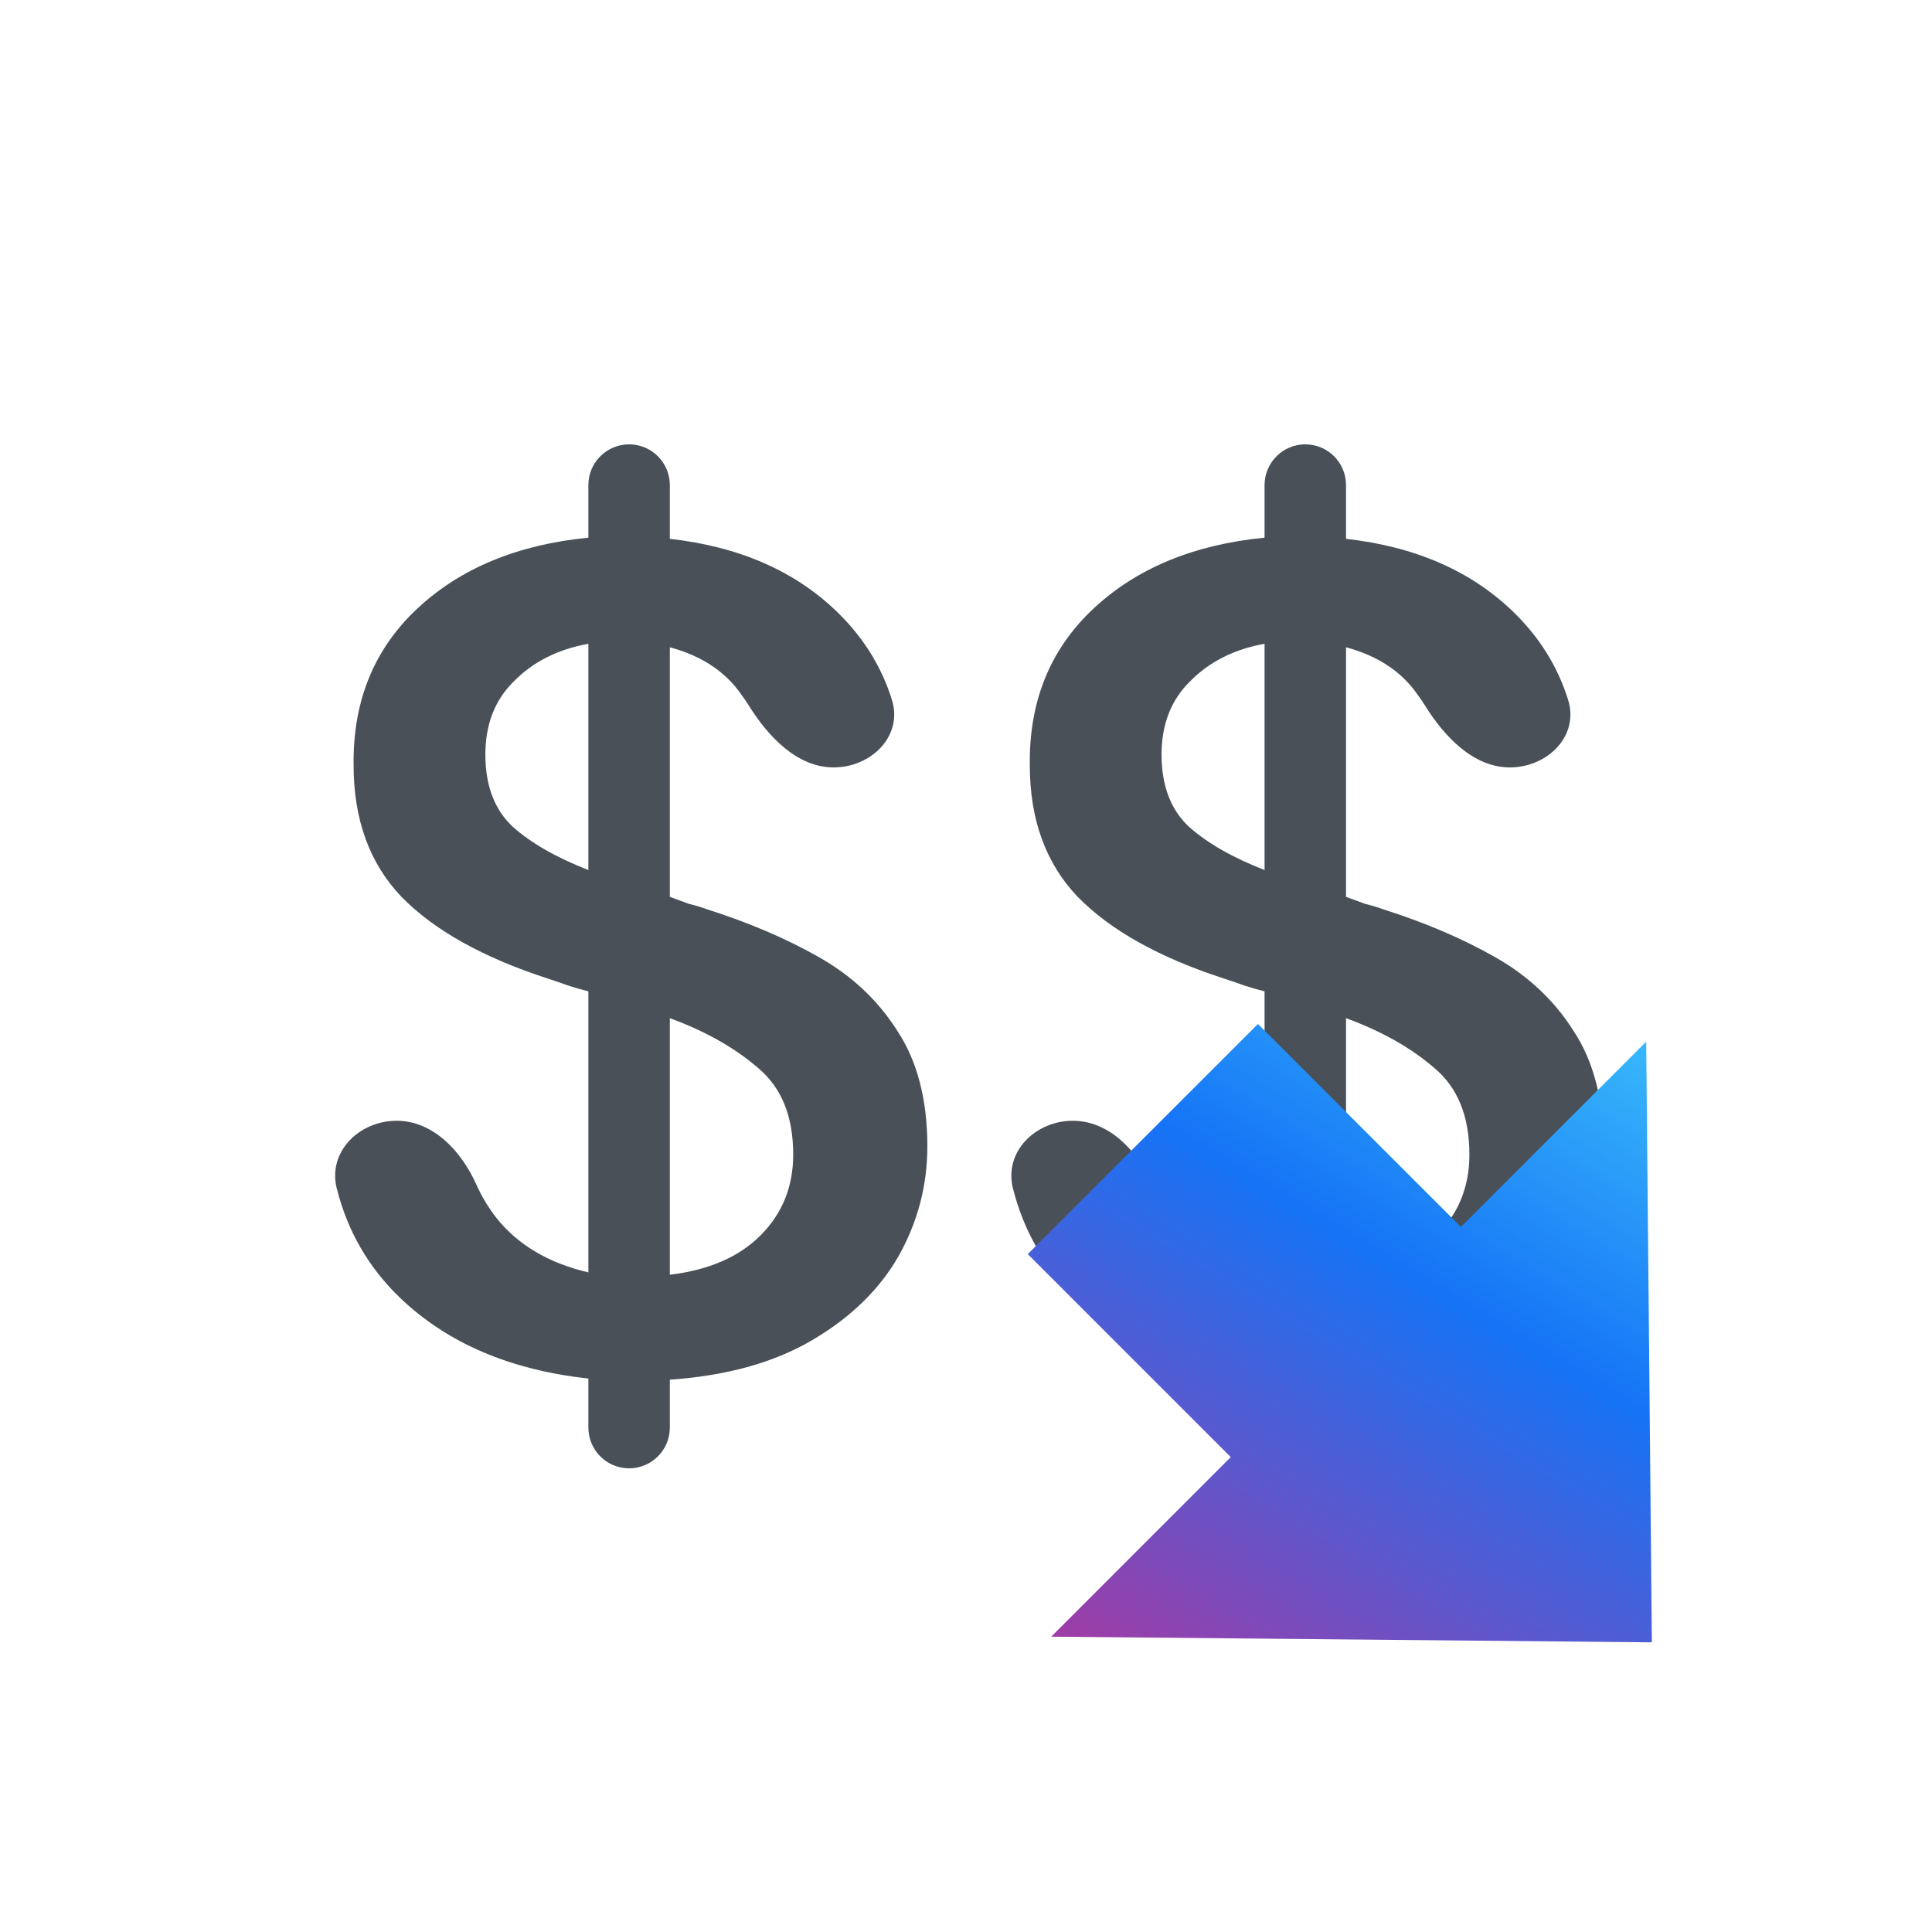 <svg xmlns="http://www.w3.org/2000/svg" width="100" height="100" viewBox="0 0 100 100" fill="none"><rect width="100" height="100" fill="white"></rect><path d="M32.562 76C31.398 76 30.454 75.056 30.454 73.892V71.352C26.403 70.909 23.159 69.521 20.72 67.187C19.083 65.62 17.986 63.726 17.429 61.506C16.957 59.622 18.586 58.011 20.529 58.011V58.011C22.427 58.011 23.89 59.593 24.664 61.327C24.929 61.922 25.268 62.487 25.68 63.022C26.796 64.43 28.387 65.376 30.454 65.859V51.311C30.123 51.23 29.772 51.13 29.4 51.009C29.069 50.888 28.718 50.768 28.346 50.647C24.998 49.56 22.477 48.152 20.782 46.421C19.129 44.691 18.302 42.417 18.302 39.6C18.261 36.3 19.356 33.604 21.588 31.511C23.82 29.419 26.775 28.191 30.454 27.829V25.108C30.454 23.944 31.398 23 32.562 23V23C33.726 23 34.67 23.944 34.67 25.108V27.89C38.266 28.292 41.159 29.56 43.35 31.692C44.692 32.999 45.631 34.51 46.166 36.225C46.748 38.089 45.102 39.721 43.15 39.721V39.721C41.258 39.721 39.758 38.123 38.758 36.517C38.645 36.335 38.522 36.156 38.39 35.978C37.563 34.771 36.323 33.946 34.67 33.503V46.421C35.001 46.542 35.331 46.663 35.662 46.784C35.993 46.864 36.323 46.965 36.654 47.085C38.803 47.77 40.725 48.594 42.42 49.56C44.115 50.526 45.458 51.794 46.45 53.363C47.483 54.933 48 56.925 48 59.339C48 61.352 47.504 63.243 46.512 65.014C45.52 66.744 44.032 68.193 42.048 69.36C40.064 70.527 37.605 71.211 34.67 71.412V73.892C34.67 75.056 33.726 76 32.562 76V76ZM25.122 39.057C25.122 40.667 25.597 41.914 26.548 42.8C27.499 43.645 28.801 44.389 30.454 45.033V33.322C28.883 33.604 27.602 34.248 26.61 35.254C25.618 36.22 25.122 37.487 25.122 39.057ZM41.056 59.762C41.056 57.79 40.457 56.301 39.258 55.295C38.059 54.249 36.53 53.383 34.67 52.699V65.98C36.695 65.738 38.266 65.054 39.382 63.927C40.498 62.8 41.056 61.412 41.056 59.762Z" fill="#495057"></path><path d="M67.562 76C66.398 76 65.454 75.056 65.454 73.892V71.352C61.403 70.909 58.159 69.521 55.72 67.187C54.083 65.62 52.986 63.726 52.429 61.506C51.957 59.622 53.586 58.011 55.529 58.011V58.011C57.427 58.011 58.89 59.593 59.664 61.327C59.929 61.922 60.268 62.487 60.68 63.022C61.796 64.43 63.387 65.376 65.454 65.859V51.311C65.123 51.23 64.772 51.13 64.4 51.009C64.069 50.888 63.718 50.768 63.346 50.647C59.998 49.56 57.477 48.152 55.782 46.421C54.129 44.691 53.302 42.417 53.302 39.6C53.261 36.3 54.356 33.604 56.588 31.511C58.82 29.419 61.775 28.191 65.454 27.829V25.108C65.454 23.944 66.398 23 67.562 23V23C68.726 23 69.67 23.944 69.67 25.108V27.89C73.266 28.292 76.159 29.56 78.35 31.692C79.692 32.999 80.631 34.51 81.166 36.225C81.748 38.089 80.102 39.721 78.15 39.721V39.721C76.257 39.721 74.758 38.123 73.757 36.517C73.645 36.335 73.522 36.156 73.39 35.978C72.563 34.771 71.323 33.946 69.67 33.503V46.421C70.001 46.542 70.331 46.663 70.662 46.784C70.993 46.864 71.323 46.965 71.654 47.085C73.803 47.77 75.725 48.594 77.42 49.56C79.115 50.526 80.458 51.794 81.45 53.363C82.483 54.933 83 56.925 83 59.339C83 61.352 82.504 63.243 81.512 65.014C80.52 66.744 79.032 68.193 77.048 69.36C75.064 70.527 72.605 71.211 69.67 71.412V73.892C69.67 75.056 68.726 76 67.562 76V76ZM60.122 39.057C60.122 40.667 60.597 41.914 61.548 42.8C62.499 43.645 63.801 44.389 65.454 45.033V33.322C63.883 33.604 62.602 34.248 61.61 35.254C60.618 36.22 60.122 37.487 60.122 39.057ZM76.056 59.762C76.056 57.79 75.457 56.301 74.258 55.295C73.059 54.249 71.53 53.383 69.67 52.699V65.98C71.695 65.738 73.266 65.054 74.382 63.927C75.498 62.8 76.056 61.412 76.056 59.762Z" fill="#495057"></path><path fill-rule="evenodd" clip-rule="evenodd" d="M54.409 84.714L85.5 85.007L85.207 53.916L75.617 63.506L65.111 53L53.197 64.913L63.703 75.419L54.409 84.714Z" fill="url(#paint0_linear_303_140)"></path><defs><linearGradient id="paint0_linear_303_140" x1="92.389" y1="37.742" x2="54.246" y2="101.224" gradientUnits="userSpaceOnUse"><stop stop-color="#5EFFFF"></stop><stop offset="0.46" stop-color="#1574F6"></stop><stop offset="1" stop-color="#ED1E79"></stop></linearGradient></defs></svg>